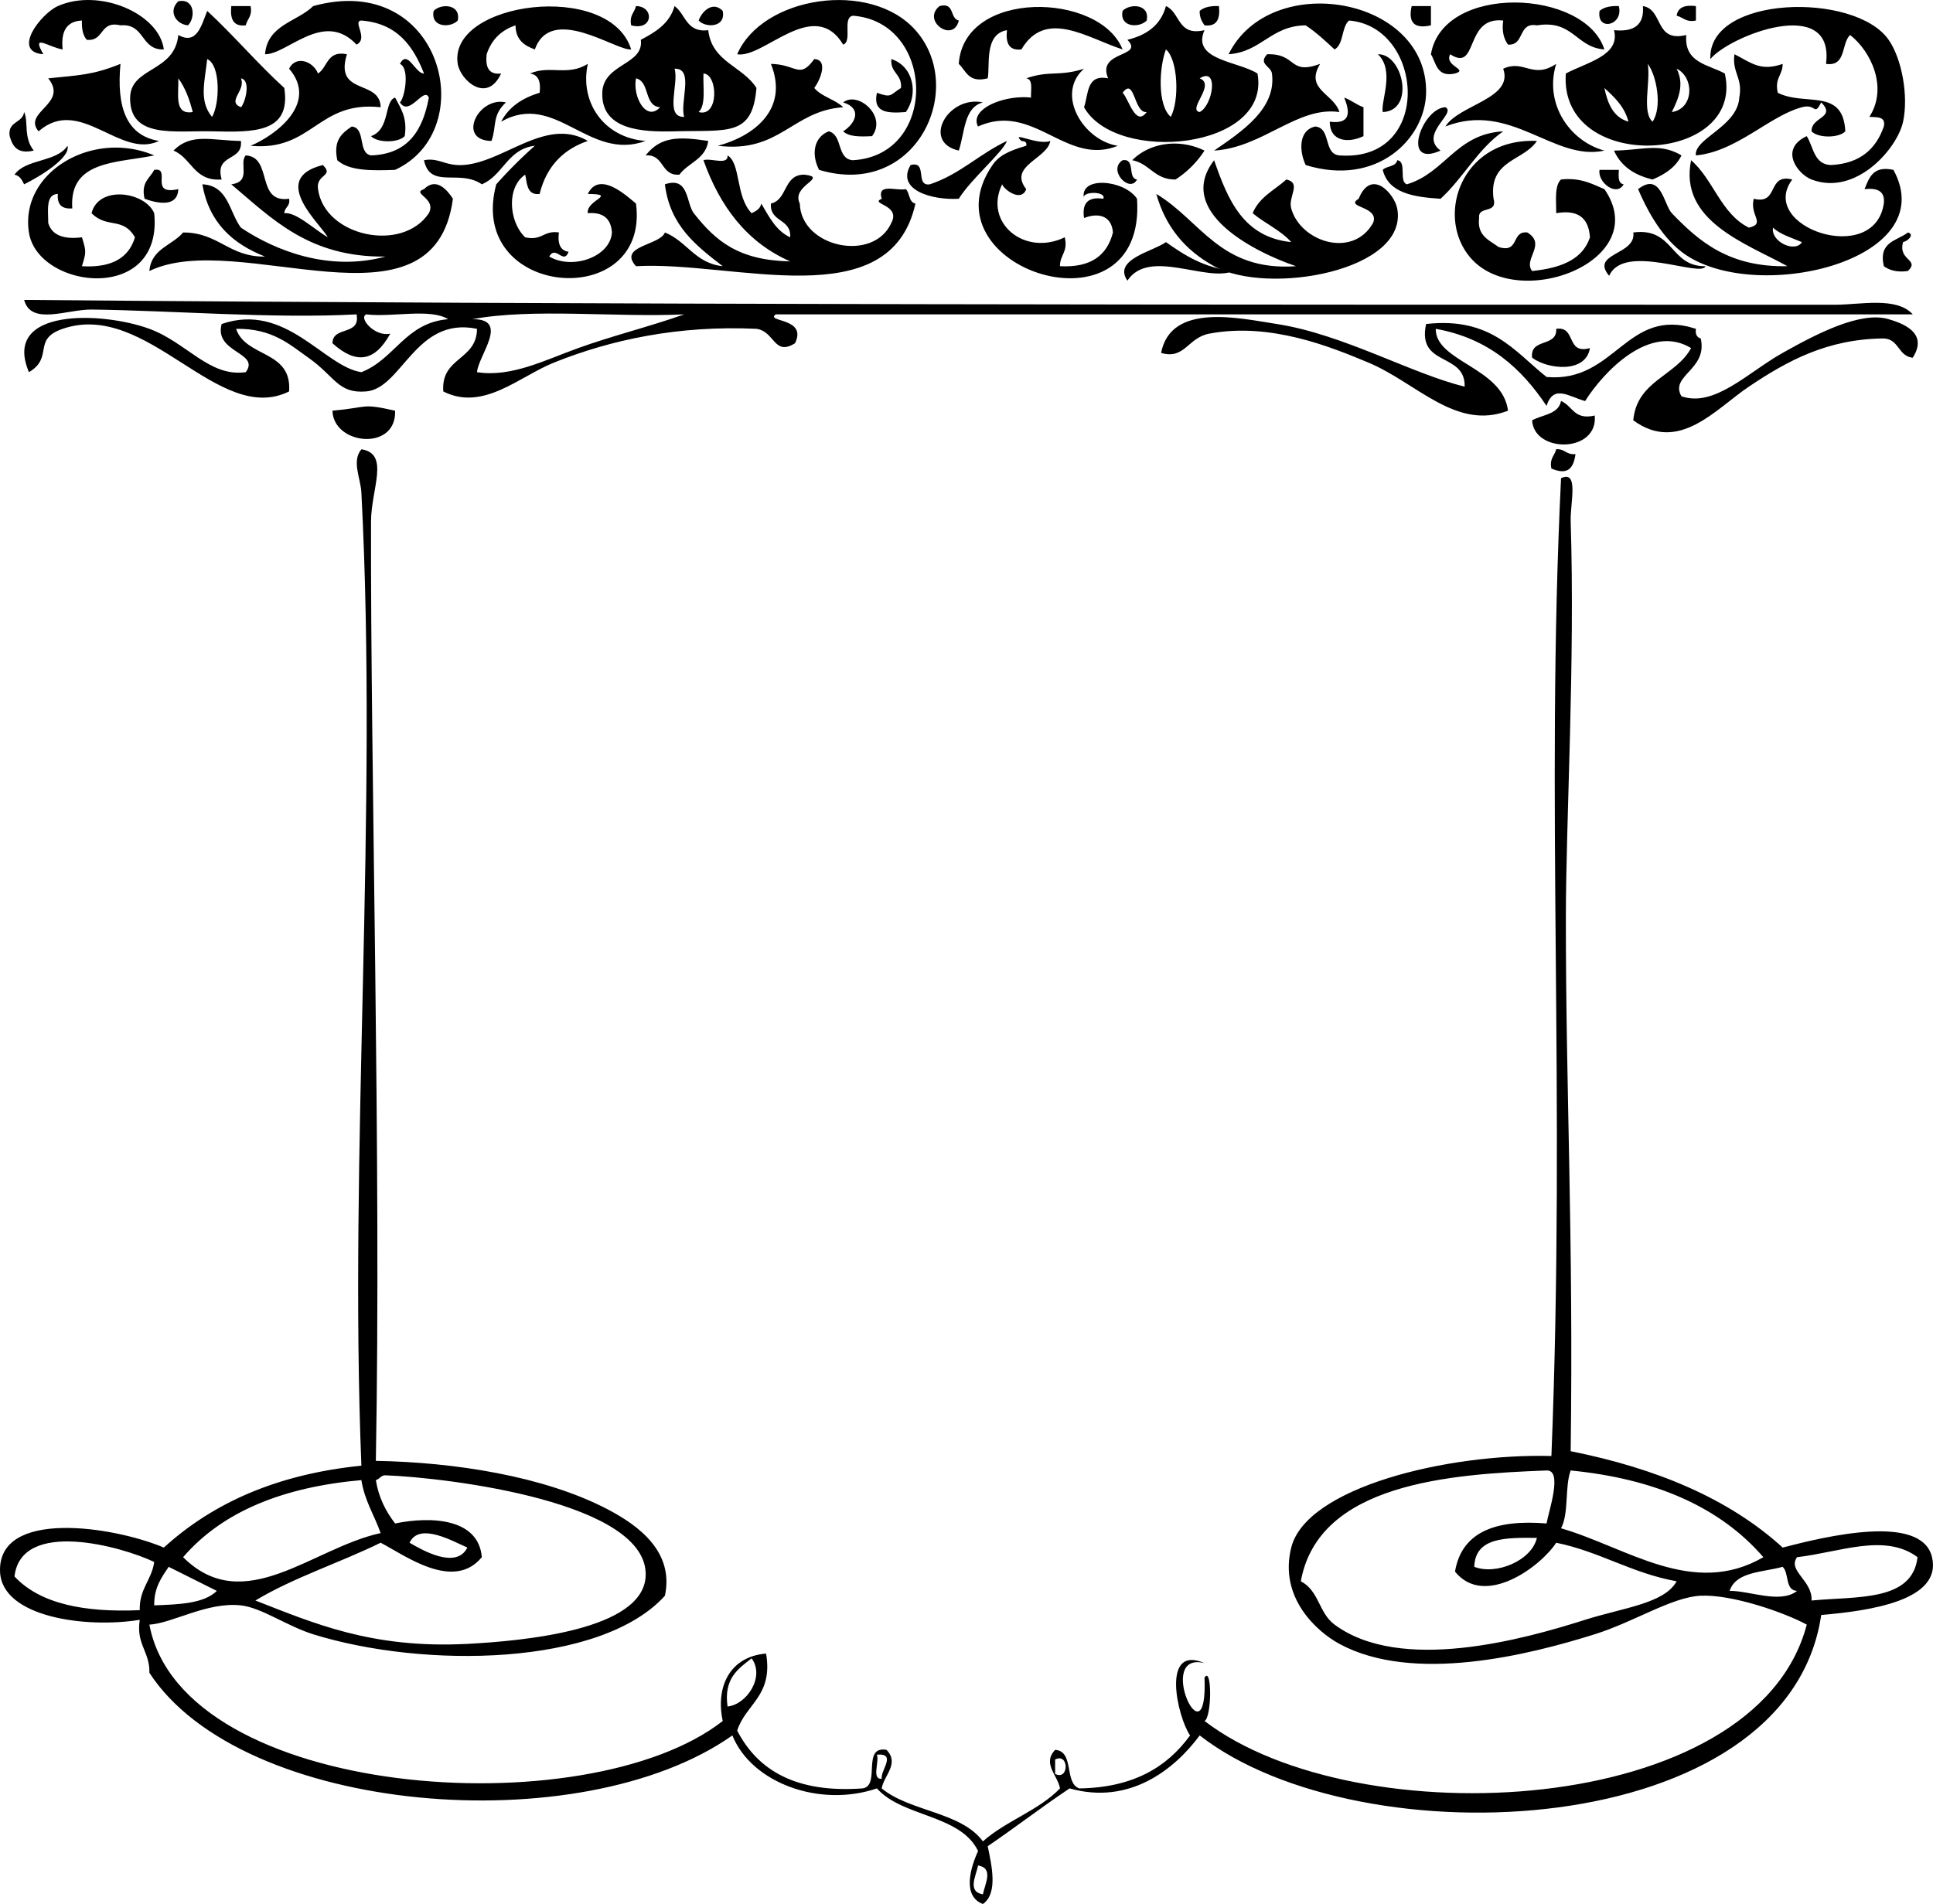 <svg xmlns="http://www.w3.org/2000/svg" viewBox="0 0 192.58 189.726"><g clip-rule="evenodd" fill-rule="evenodd"><path d="M16.323 4.926c-2.332.092-1.86-2.62-4.32-2.4-2.105-.505-1.577 1.624-3.36 1.44-.373-.427-.516-1.084-.48-1.92-1.537.064-2.112 1.088-1.92 2.88-1.43-.224-3.173-1.663-1.92.48-3.217-.23-.234-4.056 1.44-4.8 4.112-1.828 10.1.73 10.56 4.32zM17.763.126c1.662-.336 1.722 1.683.96 2.4-1.21-.115-1.989-1.415-.96-2.4zM81.604 16.926c-.821-1.592-.492-3.276.96-3.84 1.422.337.761 2.759 2.4 2.88 8.577-.479 8.247-13.796 0-14.4-1.078.202-.013 2.547-.96 2.88-2.919-4.834-7.922 1.414-10.56.96 2.487-5.769 13.263-7.46 17.76-2.4 5.17 5.817.07 16.833-9.6 13.92zM130.08 16.446c-.672-1.444-.7-3.485.96-3.84 1.606.154.779 2.741 2.4 2.88 9.385.697 8.451-12.841.96-13.44-.771.669-.511 2.369-1.44 2.88-.915-.845-1.82-1.7-2.88-2.4-3.48.04-4.392 2.649-7.68 2.88 4.138-8.396 19.848-5.788 19.68 3.84-.08 4.543-4.85 9.405-12 7.2zM159.84 4.926c-2.842-.199-3.098-2.982-6.721-2.4-1.932-.332-1.179 2.021-2.88 1.92-.402-.557-.633-1.287-.479-2.4-3.911-.438-2.438 5.216-5.28 3.36-.634 1.201 1.897 1.502.479 1.92-1.832.392-1.857-1.022-2.399-1.92 1.2-7.087 15.37-6.504 17.28-.48zM23.043.606h1.92c.203 1.003-.329 1.271-.48 1.92-1.264.145-1.575-.665-1.44-1.92zM39.843 10.206c.506-.499.991-3.427 0-3.84.775-1.5 1.52.984 2.4.96-1.08-2.76-2.681-5-6.24-5.28-.925.049.745 1.789-.48 2.4-3.269-3.501-6.9.993-9.12.96.248-2.953 3.183-3.217 4.8-4.8 12.788-3.542 16.8 12.32 8.16 16.32-2.333.093-4.589.108-5.76-.96-.427-2.027.489-2.711 1.44-3.36 1.443.157.563 2.637 1.92 2.88 3.712-.127 5.162-2.518 5.76-5.76-.481-1.17-1.937 1.968-2.88.48zM45.604 2.046c-.717.762-2.737.702-2.4-.96.716-.761 2.736-.702 2.4.96z"/><path d="M62.883 4.926c-1.49.166-7.961-4.568-9.6 0-1.057-.383-1.916-.964-1.92-2.4-1.44.479-2.4 1.439-2.88 2.88-.135 1.255.175 2.064 1.44 1.92-1.417 3.061-4.063.647-4.32-.96-.988-6.198 15.141-8.344 17.28-1.44zM63.363.606c1.826.012 1.749 2.5-.48 1.92-.203-1.003.329-1.271.48-1.92zM63.843 3.966c1.471-.77 2.864-1.617 3.36-3.36 1.123.798 1.16 2.68 3.36 2.4.342 3.178 3.45 3.59 4.8 5.76-.394 4.871-2.818 4.178-8.16 4.32-3.25.086-7.301-.126-7.2-3.84.08-2.939 4.18-2.753 3.84-5.28zm4.321 7.68c-.46-1.46 1.028-4.868-.96-4.8.46 1.46-1.029 4.868.96 4.8zm1.44-.48c2.049.566 1.926-3.794.48-3.84-.058 1.383.262 3.142-.48 3.84zm-3.841-.48c-1.639-.121-.977-2.542-2.4-2.88-.362 1.829 1.032 4.372 2.4 2.88zM72.003 1.086c.336 1.662-1.683 1.722-2.4.96.35-.976 1.445-1.96 2.4-.96zM93.604.606c1.541-.421.995 1.245 1.92 1.44-.535 2.289-3.746.029-1.92-1.44zM111.84 4.926c-3.533-1.146-7.669-4.093-10.08 0-1.265.145-1.575-.665-1.44-1.92-2.309.398-1.662 3.561-1.92 4.8-1.933.493-2.132-.748-2.88-1.44.504-7.48 14.06-7.147 16.32-1.44zM114.24 2.046c-.717.762-2.736.702-2.399-.96.72-.761 2.74-.702 2.4.96z"/><path d="M116.16.606c1.456.624 1.126 3.035 3.84 2.4-1.316 2.993 3.353 3.086 5.28 4.32 1.394 7.569-14.076 9.065-17.28 3.36.459-1.302.211-3.31 2.4-2.88-1.175-2.799 3.665-2.062 1.92-3.84 1.94-.468 3.33-1.475 3.84-3.36zm.48 11.04c.864-1.59.742-5.685-.48-6.72-.68 1.777-.87 5.557.48 6.72zm2.88-.48c1.302-.641 1.947-4.568 0-3.36 1.65.618-1.27 3.117 0 3.36zm-5.28 0c-1.291.133-1.181-3.568-2.399-1.92.6.563 1.29 3.464 2.4 1.92zM121.44.606c.136 1.255-.176 2.065-1.44 1.92-.254-.386-.5-.779-.479-1.44.43-.373 1.09-.516 1.92-.48zM140.64.606h1.92v1.92c-1.65.373-2.29-.267-1.92-1.92zM161.28.606c.495 1.959-2.241 2.561-1.92.48.43-.373 1.09-.516 1.92-.48zM163.68.606c2.063.336 1.135 3.665 4.319 2.88-.229 2.791 2.188 2.932 3.841 3.84 2.066 9.125-16.562 10.017-15.841 0 2.119-1.13 5.447-1.788 4.801-4.32 1.96.198 3.03-.492 2.88-2.4zm.96 11.52c1.001-1.47.385-4.643-.48-5.76.31 1.774-.62 4.781.48 5.76zm1.92-.96c2.199-.319 2.27-3.443.479-4.32.79 1.56.19 2.971-.48 4.32zm-4.32.96c-.399-1.52-1.399-2.44-2.399-3.36.33 1.596.91 2.931 2.4 3.36zM168.96.606v1.44c-1.003.204-1.271-.329-1.92-.48.12-.844.83-1.094 1.92-.96zM180 13.566c.682 1.079.709 2.811 2.4 2.88 2.898-.142 4.498-1.583 5.28-3.84.224-1.024-.686-.914-1.44-.96 1.876-2.897.18-6.522-1.92-8.16-.905.854-.354 3.166-2.399 2.88.898-6.93-9.643-2.794-11.521-.48-.273-6.357 14.408-6.729 17.76-1.92 1.321 1.894 1.993 5.594 1.44 8.16-.58 2.691-4.715 7.448-9.12 5.76-1.39-.533-3.26-3.022-.48-4.32zM20.644 1.086c2.658 2.462 5.001 5.238 7.68 7.68.689 4.49-3.017 4.423-7.2 4.32-3.702-.091-8.23.773-8.16-3.36.052-3.069 4.444-2.497 4.8-6.24 1.823 1.021 2.288-.895 2.88-2.4zm.48 10.56c.764-1.233.889-5.146-.48-5.76-.241 2.231-.845 4.184.48 5.76zm-1.921-.48c-.324-1.276-.755-2.444-1.44-3.36.065 1.535-.473 3.673 1.44 3.36zm4.8-.48c.375-.333 1.068-2.678 0-2.88.521 1.23-1.458 2.288 0 2.88z"/><path d="M34.563 5.406c-1.284 4.164 3.31 2.45 3.36 5.28-6.286-.686-6.777 4.423-12.96 3.84 2.499-1.04 6.803-4.24 3.84-7.68.661-1.359 2.393-.758 2.88.48.98-.62.873-2.327 2.88-1.92zM126.24 5.406c2.995-.095 2.126 2.124 5.28.96-1.556 2.561 1.368 2.954 1.92 4.8-4.189-.61-7.611 3.545-12.48 3.84 2.851-1.953 6.217-4.209 5.761-7.68-.1-.747-1.4-.926-.48-1.92zM137.28 5.406c2.512-.065 3.729 5.638.48 5.76-.22-1.098 1.24-4.095-.48-5.76zM81.124 5.886c1.452.066.563 2.142 0 2.88.723.877 2.071 1.129 2.88 1.92-5.093.347-6.28 4.601-12.48 3.84 3.411-.912 7.141-3.513 5.28-8.16 2.6.049 2.822 1.569 4.32-.48zM88.803 5.886c2.212.708 2.725 3.501 1.44 5.28-1.729.13-3.32.12-2.88-1.92 1.507.533 1.268.225 2.4-.48.126-1.405-1.085-1.474-.96-2.88zM12.003 6.366c-.4 4.24.545 7.135 3.84 7.68-3.872 1.851-7.871-4.567-12-.96-1.638-1.934 3.032-2.732.96-5.28 3.002-.313 4.426-.312 7.2-1.44zM58.563 6.366c-.842 3.817 1.608 7.375 5.76 7.68-5.691 2.079-8.968-5.01-14.4-1.92.771-1.469 2.114-2.366 3.84-2.88.134-1.094-.115-1.804-.96-1.92 1.993-.865 3.716.299 5.76-.96zM149.76 6.846c2.086-.958 2.926 1.088 5.279-.48-1.234 4.02 1.395 7.722 4.801 8.64-5.046 1.114-9.313-4.963-15.841-2.4 1.35-2.182 6.83-2.764 5.76-5.76zM40.323 13.566c-.641.685-2.719.685-3.36 0 1.936-.681 1.284-3.5 2.4-3.84.547 1.053 1.239 1.962.96 3.84z"/><path d="M84.003 10.206c1.463-1.168 4.398 1.367 2.88 3.36-1.183.063-2.312.073-2.88-.48 1.292-.825 1.876-2.311 0-2.88zM133.92 9.726c.71.25 1.209.71 1.92.96v2.88c-1.492.721-3.347.562-3.36-1.44 2.19.292 1.98-1.074 1.44-2.4zM50.403 10.206c-1.412 1.314-.902 2.368-1.44 3.84-3.498-.055-1.301-4.482 1.44-3.84zM95.523 15.006c-3.741-.838-1.069-5.538 2.4-4.8-1.901.499-1.796 3.004-2.4 4.8zM143.52 15.006c-3.999 1.796-1.85-4.236.479-4.32 1.17.58-2.69 2.692-.48 4.32zM2.403 11.166c.459.987-.094 2.503.96 3.84-1.658.378-2.111-.448-2.4-1.44-.227-1.507 1.292-1.268 1.44-2.4z"/><path d="M137.76 16.926c.387-.413 1.314-.286 1.439-.96.997.123.132 2.108.96 2.4 3.825-1.135 4.897-5.022 9.601-5.28-2.546 1.774-3.981 4.659-6.24 6.72-2.71-.171-5.19-.565-5.76-2.88zM24.003 14.046c.21 2.131-2.653 1.188-1.92 3.84-2.77.21-2.979-2.141-4.8-2.88 1.772-1.786 3.767-1.006 6.72-.96zM70.563 14.046c-.261 1.819-1.999 2.162-2.88 3.36-1.893.132-1.468-2.052-3.36-1.92 1.496-1.903 3.282-1.886 6.24-1.44z"/><path d="M153.12 14.046c-1.341 2.019-4.834 1.886-4.319 5.76.422 1.542-1.583.658-1.44 1.92-.208 1.808 1.014 2.186 1.92 2.88 2.125.685 1.256-1.624 2.88-1.44 1.947 1.181-.436 2.659.48 3.84 2.752-.288 5.006-1.073 5.76-3.36-.126-1.794-1.039-2.8-3.36-2.4.005-1.275-.181-2.741.48-3.36 1.966-.206 3.075.445 4.32.96 4.967 7.194-8.818 12.38-13.44 6.72-3.42-4.187-.7-11.86 6.72-11.52zM120 15.006a9.738 9.738 0 01-2.88 2.88c-2.106.026-2.571-1.588-4.319-1.92 1.75-1.761 4.7-2.18 7.2-.96zM15.363 15.486c-3.702.778-8.492.468-8.16 5.28-1.047.087-1.527-.393-1.44-1.44-1.226.054-.953 1.607-.96 2.88.364 1.236 1.532 1.668 3.36 1.44.431 1.405.431 1.475 0 2.88 2.893.173 4.658-.782 5.28-2.88-1.21-2.074-2.751-.834-4.32-2.4.702-2.817 5.332-2.145 6.24 0 .911 9.079-11.599 7.576-12.48 1.92-.931-5.98 6.325-10.288 12.48-7.68zM167.52 15.486c-.573 1.187-1.644 1.877-2.88 2.4-1.811-.43-3.153-1.327-3.84-2.88 2.93-.047 4.56-.794 6.72.48z"/><path d="M26.403 25.566c-3.214-1.266-5.588-3.372-6.24-7.2 2.594.125 2.672 2.768 3.84 4.32 3.37 2.266 8.752 4.416 14.4 2.88-7.609.089-11.28-3.759-15.36-7.2 2.068-.259.728-2.102 1.44-2.88 2.729.152.967 4.793 4.32 4.32.135.775-.454.826-.48 1.44 1.141-.136 2.837 1.486 4.32 2.4-.53-1.188-5.988-5.835-.48-7.2 1.174 1.132-.717.893-.48 2.4.644 4.723 8.405 6.371 11.04 2.4.799-1.508-1.785-1.961-.48-2.4 1.224-1.231 2.329.107 2.88.96-1.866 14.091-21.377 2.892-30.24 7.2.175-2.224 2.263-2.537 3.36-3.84 3.528-.007 4.578 2.462 8.16 2.4zM72.003 26.526c-2.617-2.022-5.259-4.021-5.76-8.16 2.427-.825 2.097 1.877 2.88 2.88 2.204 2.822 4.514 4.701 9.6 4.8-4.336-1.903-6.998-5.481-8.64-10.08.697-.263 2.481.561 2.4-.48 1.334.79.786 4.103 2.4 5.76.427-.213.858-.421.96-.96.778 1.302 1.456 2.705 2.88 3.36.132-1.892-2.052-1.468-1.92-3.36 1.693-.387 1.23-2.93 3.36-2.88 2.431.299-1.397 1.066-.48 2.88.113 4.371 7.345 5.906 9.12 1.92.977-1.833-2.227-1.858-.96-2.4-.493-1.613 1.493-.747 2.4-.96.413.387.286 1.314.96 1.44-2.519 11.371-18.082 5.682-27.84 6.24-1.844-2.032 2.398-2.062 2.88-3.36 2.18.861 3.007 3.073 5.76 3.36zM111.84 15.966c1.325-.206.45 1.789 1.439 1.92-.72 1.412-2.96-.937-1.44-1.92zM115.2 19.326c4.418 2.623 6.344 7.736 13.92 7.2-4.31-1.463-12.058-5.492-8.16-10.56 1.36 3.92 2.893 7.668 7.681 8.16-1.049-1.191-2.623-1.857-3.84-2.88.64-1.6 2.18-2.3 3.359-3.36 1.546.353.152 1.693.48 2.88.926 3.349 6.151 5.033 8.16 1.44.675-1.681-2.908-1.511-1.44-2.4 1.263-3.109 3.567-.476 3.84.96 1.183 6.215-12.848 8.727-18.24 5.76-2.89-1.59-4.84-3.92-5.76-7.2zM163.2 18.846c2.292-1.776 2.565 1.572 3.36 2.4 2.753 2.869 5.755 5.397 11.52 5.28-4.127-2.275-10.841-4.515-9.6-10.56 2.231 1.929 2.973 5.348 5.76 6.72 1.713-.407.058-1.182.48-2.88 2.56.64 1.279-2.561 3.84-1.92-3.522 4.719 8.174 8.713 9.12 2.4.145-1.265-.665-1.575-1.92-1.44.463-1.137.842-2.358 2.88-1.92 4.989 9.156-14.171 13.556-21.12 8.16-2.2-1.708-3.59-4.52-4.32-6.24zm16.32 5.28c-1.01-.43-2.134-.746-2.88-1.44-.24 1.404 2.21 2.546 2.88 1.44zM15.363 16.926c1.772-.282-.599 2.591 2.4 1.92-.067 1.881-2.153 1.401-3.36.96-.38-1.66.534-2.026.96-2.88zM159.36 16.926h1.92c-.041.681-.079 1.359.48 1.44-.7 1.281-2.63-.201-2.4-1.44z"/><path d="M122.88 27.006c-2.681 1.164-8.4-2.311-10.561.96-1.465-2.125 2.531-2.895 3.84-3.84 1.88 1.326 3.82 2.58 6.72 2.88zM2.403 29.886c56.327.492 120 .48 180.48.48 2.419 0 6.072-.83 7.68.96H77.283c-1.072.795 3.192.295 1.92 2.88-2.115 1.312-1.996-1.188-3.84-1.44-7.774-.362-14.503 1.089-20.16 3.36-3.498 1.404-7.074 4.897-11.04 2.88-.251-3.451 3.335-3.064 3.36-6.24-6.133-1.264-7.461 5.943-11.04 6.24-2.825.234-3.084-1.481-5.76-3.36-1.832-1.286-3.565-2.93-7.2-2.88.95 2.89 5.581 2.099 5.28 6.24-7.077 3.5-14.096-9.138-22.56-6.24-3.07 1.051-.856 2.837-3.36 4.32-2.738-6.448 7.324-6.035 12-4.32 3.717 1.363 5.977 4.837 9.6 4.32 1.484-1.986-3.188-1.915-2.4-4.8 6.41-2.211 10.208 4.264 13.92 4.8 3.344-1.296 4.364-4.916 8.64-5.28-1.77-1.11-5.593-.167-8.16-.48-.795.366.887 2.275 2.4 1.92-1.577 2.861-3.439 3.047-5.76.96.002-1.757 2.815-.704 2.4-2.88-8.23.45-18.452-.388-26.4-.48-2.432-.028-6.036 1.623-6.717-.96zm45.12 7.2c3.409.543 6.833-1.233 10.08-2.4 3.541-1.272 7.049-2.116 10.56-3.36-6.881.319-15.039-.639-21.12.48 3.793-.054.617 3.593.48 5.28z"/><path d="M145.92 38.526c.089-3.449-4.78-1.94-3.841-6.24 6.484-.724 8.791 2.729 12 5.28 6.884.612 7.944-7.054 14.88-4.8-.077.558.106.854.48.96.722 3.123-3.126 3.693-1.92 5.76 3.276 1.15 6.604-2.368 10.08-4.32 3.381-1.899 7.774-4.191 10.56-3.36 1.218.363 4.049 1.281 2.4 3.84-1.455-.145-1.349-1.852-2.88-1.92-5.639.05-9.612 2.233-13.44 4.8-3.293 2.208-6.967 6.689-11.52 3.36.354-3.965 4.245-4.394 5.76-7.2-4.104-2.506-8.723 2.363-10.56 5.28-1.659-.47-3.151-1.681-3.841.48-2.501-3.738-5.75-6.729-11.04-7.68-.029 3.296 6.672 3.839 7.2 8.16-5.183 2.014-9.113-2.794-13.92-4.8-3.729-1.557-9.742-4.025-15.84-2.88-2.158.405-2.438 2.616-4.8 1.92.977-5.048 7.822-3.449 11.52-2.88 6.61 1.017 13.48 4.978 18.72 6.24z"/><path d="M155.04 32.766c2.043-.282.929 2.592 3.36 1.92-.394 2.534-4.191 2.136-5.76.96-.24-2.004 2.52-1.006 2.4-2.88zM39.363 40.926c.151 4.086-6.163 3.416-6.24 0 3.681-.334 2.825-.768 6.24 0zM155.52 39.966c1.153.447 1.271 1.929 3.36 1.44.354 3.747-6.051 3.777-6.24.48 1.03-.576 2.62-.586 2.88-1.92z"/><path d="M154.56 46.686c-.203-1.003.329-1.271.479-1.92.861-.061 1.013.587 1.92.48-.21 1.685-1.01 2.036-2.4 1.44zM181.44 10.206c-.745 1.433-.457.086-1.92.48-3.25.874-6.509 4.422-10.561 4.8-.225-1.677 4.156-2.875 4.32-5.76.377-1.977-.736-2.463-.479-4.32 1.684.85 2.591 1.737 4.8.96.011 1.13-.827 1.413-.48 2.88 2.71 1.368 6.514-.524 6.721 3.84-.641.685-2.72.685-3.36 0-.05-1.455 2.5-1.348.96-2.88zM102.72 9.726c-.04-.76.23-1.831-.48-1.92 2.325-.81 3.278-.157 5.76-.96-2.894 2.567-.038 7.167 3.36 7.68-5.132 2.084-8.385-4.407-13.92-1.92-.902-1.723 2.57-3.178 5.28-2.88zM53.283 14.526c-2.719.321-3.143 2.938-5.28 3.84-2.24-1.544-5.15.521-5.76-2.4 1.462-.278 2.118.573 3.84.48 4.1-.222 8.305-4.855 12.48-2.4-2.502.858-4.133 2.588-4.8 5.28-1.266.146-1.238-1.002-1.44-1.92-1.938 1.314-1.563 4.783 0 6.24 1.665.385 1.845-.715 3.36-.48-.134 1.094.115 1.804.96 1.92-.472 1.345-1.281-.697-1.92.48 2.334 1.358 6.091.022 6.24-2.4-.09-1.35-.835-2.045-2.4-1.92-.2-1.306 3.032-1.881 0-1.92 1.133-2.343 3.829.155 4.8.96 1.417 10.884-16.972 9.435-13.92-1.92a46.38 46.38 0 013.84-3.84z"/><path d="M101.76 14.046c-1.126-1.061 1.596.475 2.88 0-.303 1.793-4.228 2.471-2.4 4.8-.479 1.347-2.22.049-2.399-.48-1.865 3.805 2.221 7.224 6.239 5.28.347 1.467-.49 1.75-.479 2.88 3.047.167 4.701-1.059 5.28-3.36-.149-1.799-1.606-1.949-2.881-1.44-.223-1.503.418-2.143 1.921-1.92.343-.778-2.264-.778-1.921 0-.531-2.308 4.011-1.916 5.28 0 .973 14.22-21.468 6.926-14.399-3.36.628-.915 1.556-1.399 3.359-1.92.09-.408-.18-.453-.48-.48zM100.32 14.046c-.448 1.163-3.569 3.782-4.8 5.76-2.708.162-6.266-.894-4.8-3.36 1.742-.462.403 2.157 1.92 1.92 3.006-.997 4.954-3.049 7.68-4.32zM6.723 14.526c.338 1.156-2.698 3.048-4.32 3.84-.213-.427-.421-.859-.96-.96 1.121-1.599 4.214-1.226 5.28-2.88zM160.32 27.486c-1.945-2.29 2.729-2.053 2.4-4.32 4.058-.538 3.624 3.416 7.2 3.36-.42 1.194-8.14-2.385-9.6.96zM190.08 23.166c.673.169.042.845-.479.96-.532 1.857 1.696 1.708.479 2.88-1.112.153-1.843-.077-2.399-.48-.56-2.478 1.33-2.515 2.4-3.36zM76.323 164.77c.718 4.238-2.025 5.015-2.88 7.68 2.072 4.008 5.924 6.236 12.48 5.761 1.853-.229-.117-4.277 2.4-3.841 1.322 1.379-.272 2.549-.48 3.841 2.802 2.317 7.911 2.329 10.081 5.279 2.279-2.04 5.563-3.076 7.68-5.279-.208-1.292-1.802-2.462-.48-3.841 1.945.136.866 3.295 2.4 3.841 5.368-.072 8.756-2.124 11.04-5.28-1.256-1.819-2.941-9.116 1.439-7.2-5.021-1.273.347 10.321 0 1.44.743-1.221.743 3.949 0 4.319 15.096 11.586 54.947 9.742 60-9.6-2.286-1.239-7.477-3.023-10.56-2.88-2.881.134-6.591 2.591-10.56 3.84-6.578 2.069-18.082 4.944-25.44.96-2.216-1.2-6.058-4.59-4.8-9.6 1.505-5.997 15.559-9.4 25.92-9.12 1.441-36.229-.61-65.172.96-97.44 1.812-.84.9 2.442.96 4.32.443 13.925-.472 29.852-.48 39.36-.014 17.289.765 31.594.48 53.28 8.535 1.705 15.763 4.718 21.12 9.601 4.232-1.097 13.843-3.446 14.88.96 1.023 4.348-6.298 5.354-11.04 5.76-3.313 22.602-45.855 24.521-61.92 12-2.489 3.367-6.979 6.97-12.96 5.28-2.786 1.854-5.396 3.885-8.16 5.76.372 1.827 1.065 4.689-.479 5.76-2.081-.781-1.241-3.627-.48-5.28-1.777-3.663-7.52-3.359-10.08-6.239-5.711 1.946-12.495-.549-14.4-5.28-15.095 10.656-48.874 7.898-58.08-6.24.051-2.131-1.343-2.817-.96-5.28-5.377.875-13.752-.264-13.92-4.8-.232-6.281 11.288-4.522 16.32-2.399 4.857-4.424 11.249-7.312 19.68-8.16-1.253-31.285 1.664-64.908 0-96.96-.076-1.468-.991-3.127 0-4.32 2.858.433.968 3.941.96 7.2-.06 25.258 1.031 63.553.48 93.6 7.809.134 16.731 1.518 23.04 4.8 3.203 1.667 6.686 4.289 5.76 8.641-6.396 7.061-24.045 7.261-35.04 3.84-2.61-.812-5.135-2.651-7.2-2.88-3.359-.372-6.771 1.767-9.12 1.92 3.254 17.361 43.577 20.202 57.12 9.6-.726-3.36.672-6.42 4.322-6.72zm-3.84 5.28c1.904-.192 3.751-2.947 2.4-4.801-1.347 1.05-2.793 2-2.4 4.8zm15.36 7.2c-.137-.836 1.533-2.576-.48-2.399.263.69-.561 2.48.48 2.4zm-41.28-13.44c5.673-.3 17.471-1.386 17.76-6.72.4-7.389-19.599-9.833-25.92-10.08-.481-.002-.571.389-.96.479.292 1.788 1.017 3.144 1.92 4.32 3.579-.733 8.313-.522 8.64 3.36-2.81 3.413-7.593-.135-10.08-1.44-4.076 2.004-8.688 3.472-12.48 5.76 5.75 2.23 11.554 4.82 21.12 4.32zm-28.32-8.64c6.076 6.047 12.893-.941 19.68-2.4-.624-1.776-1.592-3.208-1.92-5.28-7.785.69-13.833 3.12-17.76 7.68zm22.56-1.44c1.197.693 4.638 2.722 5.76.48-1.337-.56-4.778-2.59-5.76-.48zm-39.36 3.36c2.546 2.733 6.957 3.603 12.48 3.359-.059-2.139 1.184-2.976 1.44-4.8-3.167-1.53-13.247-4.35-13.92 1.44zm13.92 2.88c2.471-.089 4.948-.172 6.24-1.44-1.604-.795-3.196-1.604-4.8-2.399-.702 1.05-1.458 2.06-1.44 3.84zm82.561 28.8c.208-1.067 1.103-2.603-.48-2.88-.209 1.06-1.104 2.6.48 2.88zm7.196-13.44v1.44c1.4.7 1.4-2.15 0-1.44zm24.48-17.76c1.834.963 1.762 3.138 3.359 4.32 6.593 4.875 18.833 1.469 24.961-.48 3.777-1.201 7.901-1.614 9.119-3.84-4.481-.798-7.614-2.945-12-3.84-1.522 2.363-7.131 6.527-10.08 2.88.666-3.975 4.066-5.215 9.12-4.8.197-1.167 1.658-5.365 0-5.28-9.57.36-22.72 1.26-24.48 11.04zm25.92-5.28c6.515 1.879 13.126 6.965 20.16 2.881-4.304-4.978-10.748-7.812-19.2-8.641-.6 1.64-.16 4.31-.96 5.76zm-8.64 3.84c2.136.849 5.696-.582 6.239-2.881-3.06-.03-6.16-.09-6.24 2.88zm32.16-.96c-.992 1.343 1.567 2.342 1.44 4.319 4.521-.438 10.047.127 10.56-4.319-3.26-2.44-7.82-.47-12 0zm-6.72 3.36c1.971-.032 5.054 1.321 6.72 0-1.23-.049-.771-1.788-1.439-2.399-2 .56-4.65.46-5.28 2.4z"/></g></svg>